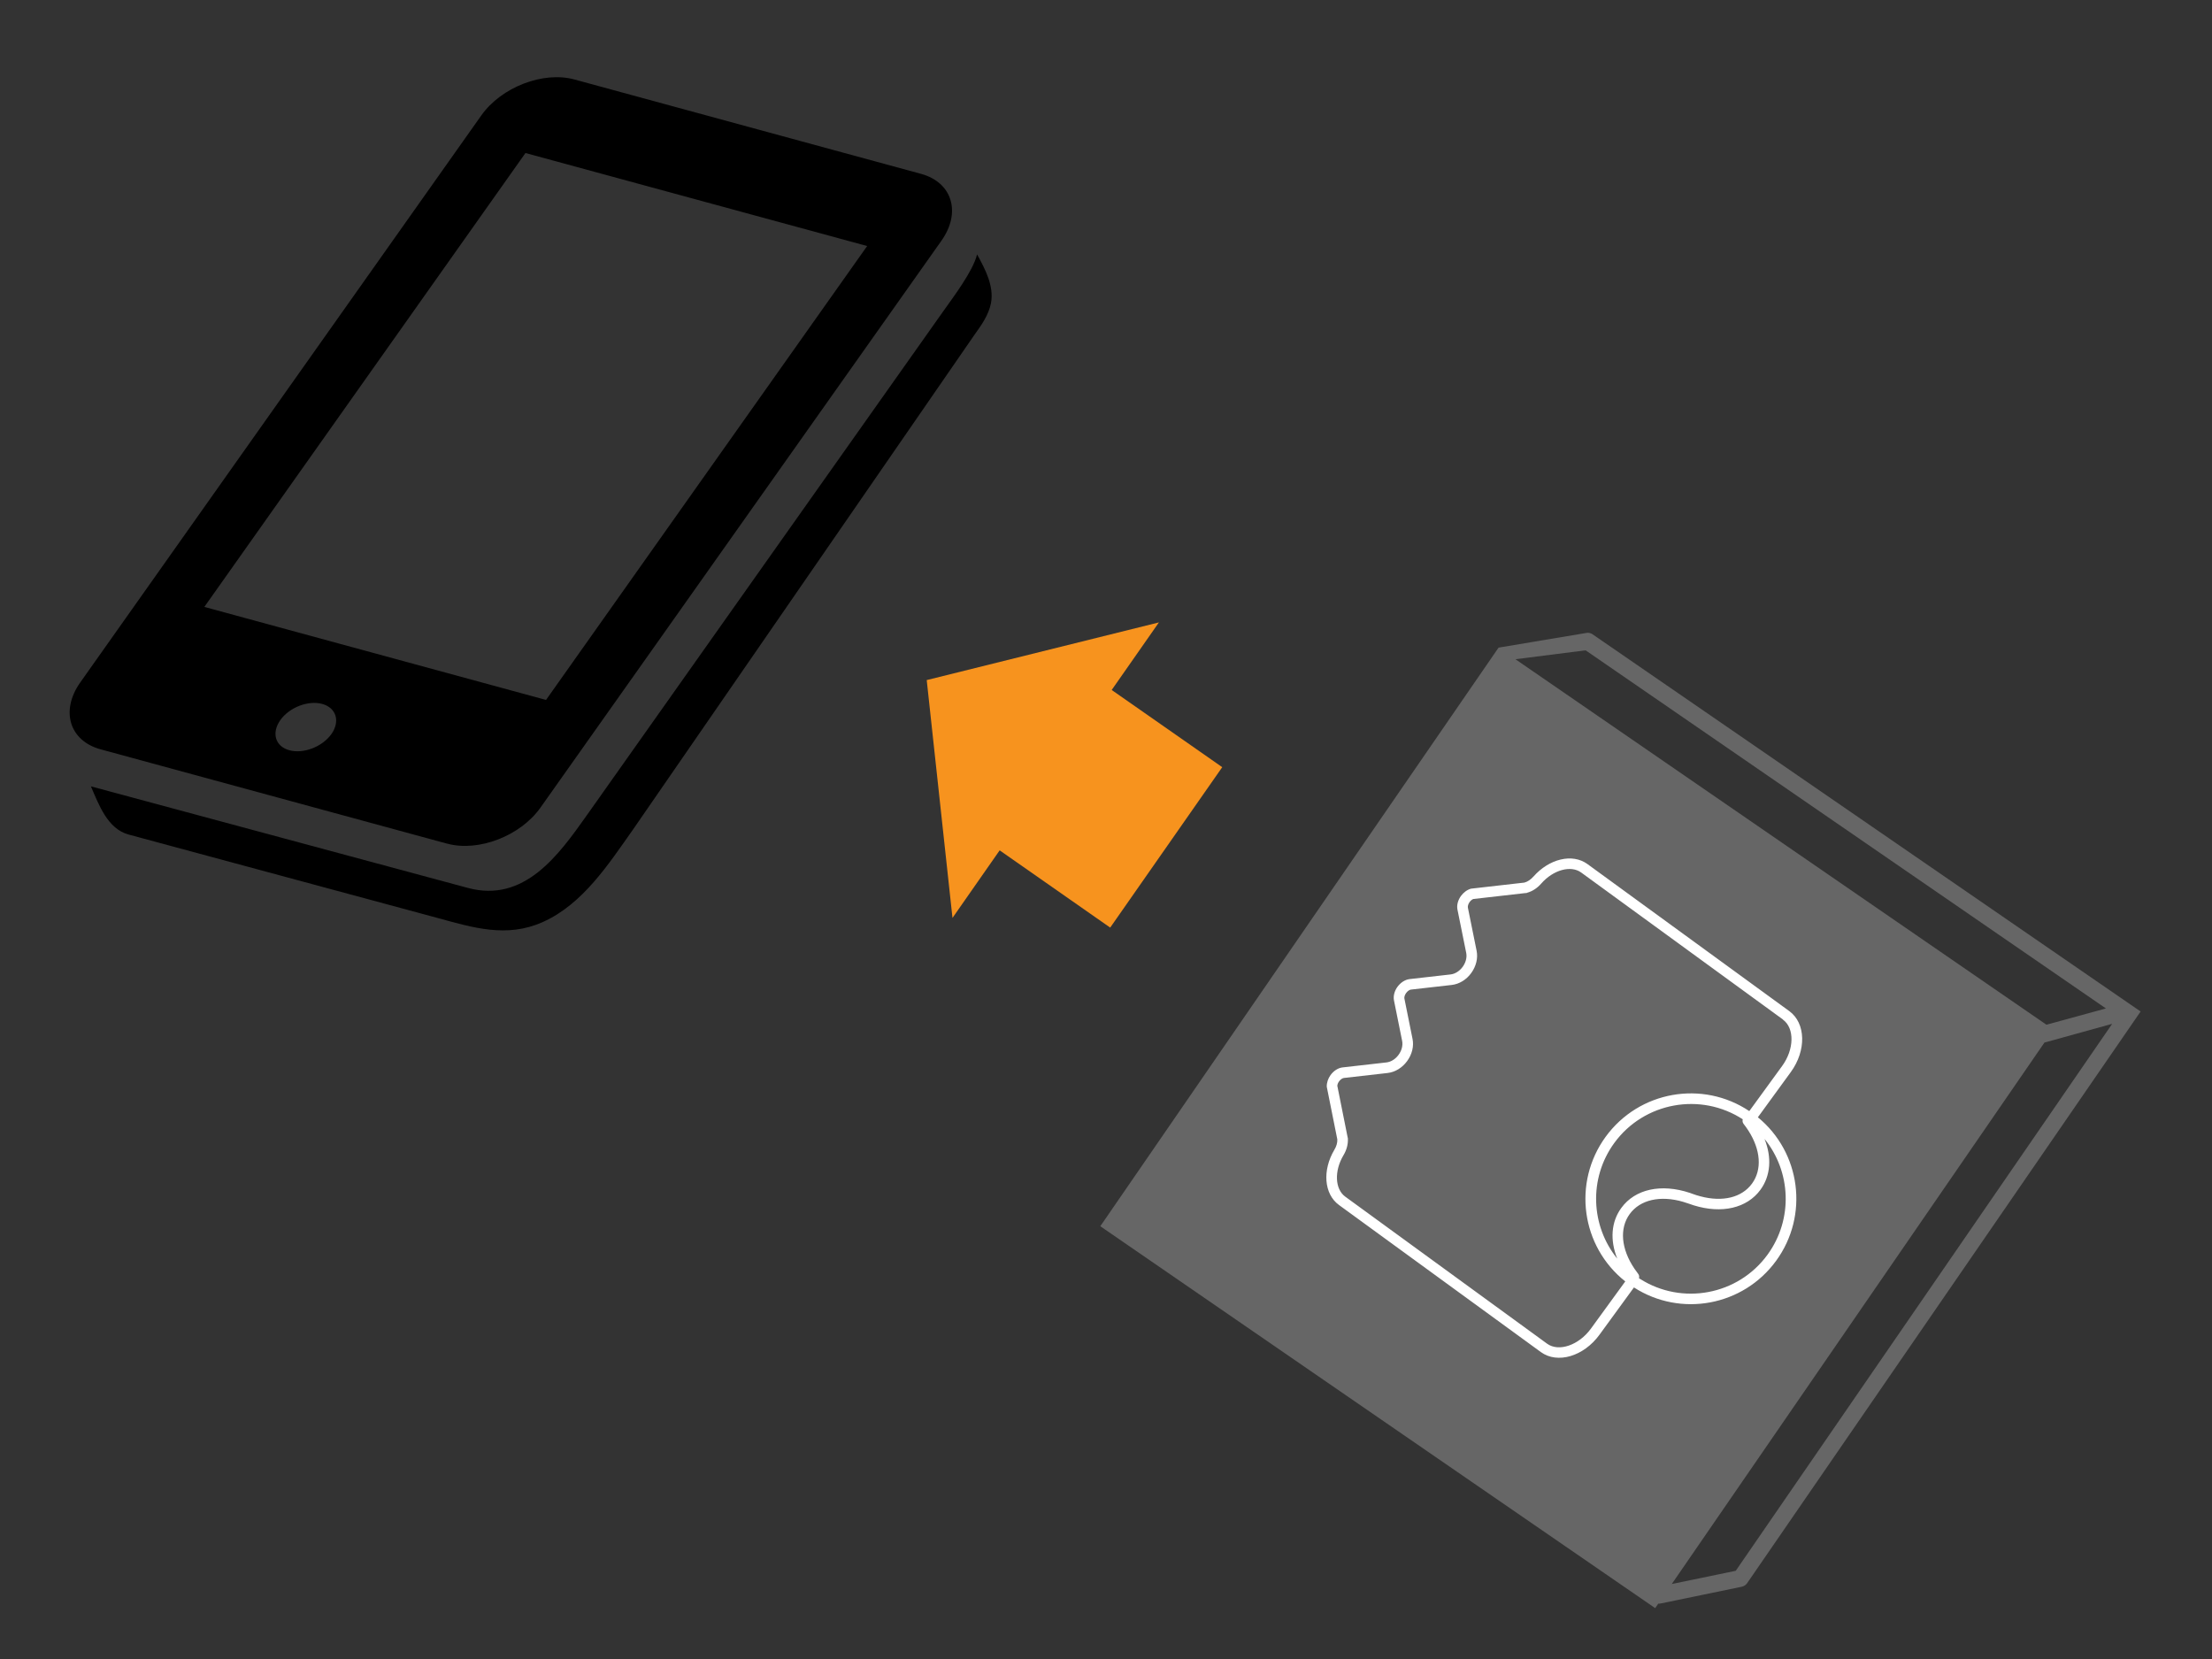 <?xml version="1.0" encoding="UTF-8"?><svg id="_レイヤー_1" xmlns="http://www.w3.org/2000/svg" viewBox="0 0 400 300"><rect x="0" y="0" width="400" height="300" fill="#333333" stroke="none"/><defs><style>.cls-1{fill:#fff;}.cls-2{fill:#f7931e;}.cls-3{fill:#666;}</style></defs><path class="cls-3" d="M270.99,117.11l-72.02,104.63,100.34,69.06,.55-.8c.14,0,.27,0,.4-.03l14.71-3.04c.19-.04,.37-.12,.54-.23,.07-.05,.13-.08,.17-.14,.11-.08,.2-.18,.27-.29l71.14-103.36-99.12-68.22c-.06-.04-.11-.08-.18-.11-.06-.02-.12-.04-.16-.05-.06-.04-.13-.05-.21-.07-.19-.04-.39-.04-.58,0m83.22,70.84l-96.02-66.09,12.69-1.61,94.09,64.76-.08,.02-10.67,2.92Zm-56.19,98.75l-11.56,2.39,67.39-97.91,12.25-3.39-68.08,98.92Z"/><g><path d="M179.2,54.82c.57-3.05-.99-6.05-2.51-8.81-.76,3.04-4.29,7.69-6,10.11l-64.65,91.41c-5.02,7.09-11.25,15.8-21.45,13.03-.39-.09-68.15-18.36-68.15-18.36,1.46,3.38,3.02,7.68,6.81,8.71l55.81,15.07c6.46,1.76,12.56,3.68,19.1,.75,7.25-3.24,11.9-10.5,16.25-16.64l61.73-89.44c1.29-1.82,2.61-3.59,3.06-5.83,.04-.21,0-.03,0,0Z"/><path d="M80.89,152.56c5.64,1.53,13.22-1.4,16.83-6.5l21.01-29.69,51.51-72.84c3.62-5.12,1.96-10.55-3.68-12.09L103.86,14.37c-5.65-1.54-13.22,1.39-16.83,6.51L14.51,123.41c-3.61,5.1-1.97,10.55,3.68,12.09l62.7,17.07Zm-20.96-19.82c-1.64,2.31-5.06,3.62-7.6,2.93-2.55-.69-3.28-3.14-1.64-5.45,1.63-2.3,5.03-3.62,7.57-2.93,2.54,.69,3.3,3.14,1.67,5.45ZM95.02,27.67l61.79,16.82-58.07,82.08-61.79-16.82L95.02,27.67Z"/></g><path class="cls-1" d="M277.27,158.53c-.46,.52-1.02,.91-1.61,1.07l-9.66,1.1c-.71,.2-1.35,.69-1.8,1.3-.54,.74-.82,1.67-.64,2.51l1.58,7.81c.17,.85-.11,1.78-.64,2.51s-1.33,1.28-2.19,1.38l-7.4,.84c-.86,.1-1.65,.65-2.19,1.38s-.81,1.66-.64,2.5l1.47,7.3c.17,.85-.1,1.77-.64,2.51s-1.33,1.28-2.19,1.38l-7.92,.9c-.85,.09-1.65,.64-2.19,1.38-.45,.62-.71,1.37-.69,2.11l1.91,9.53c.03,.62-.17,1.27-.53,1.87-2.2,3.69-1.9,8.01,.84,10l36.5,26.59c3,2.18,7.74,.78,10.59-3.13l6.24-8.56c8.43,5.43,19.73,3.39,25.71-4.82,5.98-8.21,4.45-19.6-3.3-25.95l5.95-8.17c2.85-3.91,2.73-8.85-.27-11.03l-36.5-26.59c-2.73-1.99-6.94-.95-9.77,2.27Zm42.36,68.35c-5.35,7.35-15.48,9.2-23.05,4.39-.07-.03-.13-.07-.2-.12,.08-.28,.03-.59-.17-.83-.23-.3-.45-.6-.65-.9-2.41-3.56-2.75-7.28-.86-9.88s5.54-3.42,9.67-2.21c.35,.1,.7,.21,1.05,.34,.28,.11,.56,.2,.85,.29,5.06,1.57,9.64,.53,12.08-2.82,1.85-2.54,2.07-5.85,.73-9.19,4.79,5.89,5.22,14.51,.55,20.93Zm-4.49-24.47c-.02,.06-.03,.13-.03,.2-.02,.22,.05,.45,.2,.64,.31,.39,.58,.79,.84,1.18,2.24,3.47,2.52,7.06,.67,9.6s-5.34,3.37-9.34,2.3c-.46-.12-.92-.26-1.38-.43-.17-.06-.36-.13-.52-.19-5.19-1.72-9.91-.7-12.4,2.73-1.85,2.53-2.06,5.83-.73,9.16-4.78-5.89-5.21-14.49-.54-20.91,5.39-7.4,15.65-9.23,23.24-4.28h0Zm7.28-18.02c2.11,1.53,2.04,5.37-.15,8.37l-5.94,8.16c-8.46-5.65-19.94-3.65-25.98,4.65-6.04,8.3-4.42,19.84,3.55,26.15l-6.22,8.55c-2.19,3-5.82,4.24-7.92,2.71l-36.5-26.59c-1.87-1.36-2.01-4.65-.32-7.48,.56-.94,.84-1.95,.8-2.93v-.14s-.04-.15-.04-.15l-1.87-9.34c.01-.26,.13-.55,.32-.81,.24-.33,.59-.58,.87-.61l7.92-.9c1.35-.16,2.63-.94,3.52-2.16s1.24-2.68,.97-4.01l-1.47-7.29c-.06-.27,.07-.67,.32-1.01s.59-.58,.86-.61l7.39-.84c1.35-.16,2.64-.94,3.52-2.16s1.24-2.68,.97-4.01l-1.58-7.81c-.05-.27,.07-.68,.31-1.01,.19-.26,.43-.46,.66-.55l9.47-1.08h.15s.14-.06,.14-.06c.95-.26,1.82-.84,2.54-1.66,2.17-2.48,5.35-3.35,7.22-1.99l36.5,26.59Z"/><polygon class="cls-2" points="209.57 112.55 201.03 124.77 221.02 138.73 200.76 167.74 180.77 153.77 172.24 165.99 167.58 122.98 209.57 112.55"/></svg>